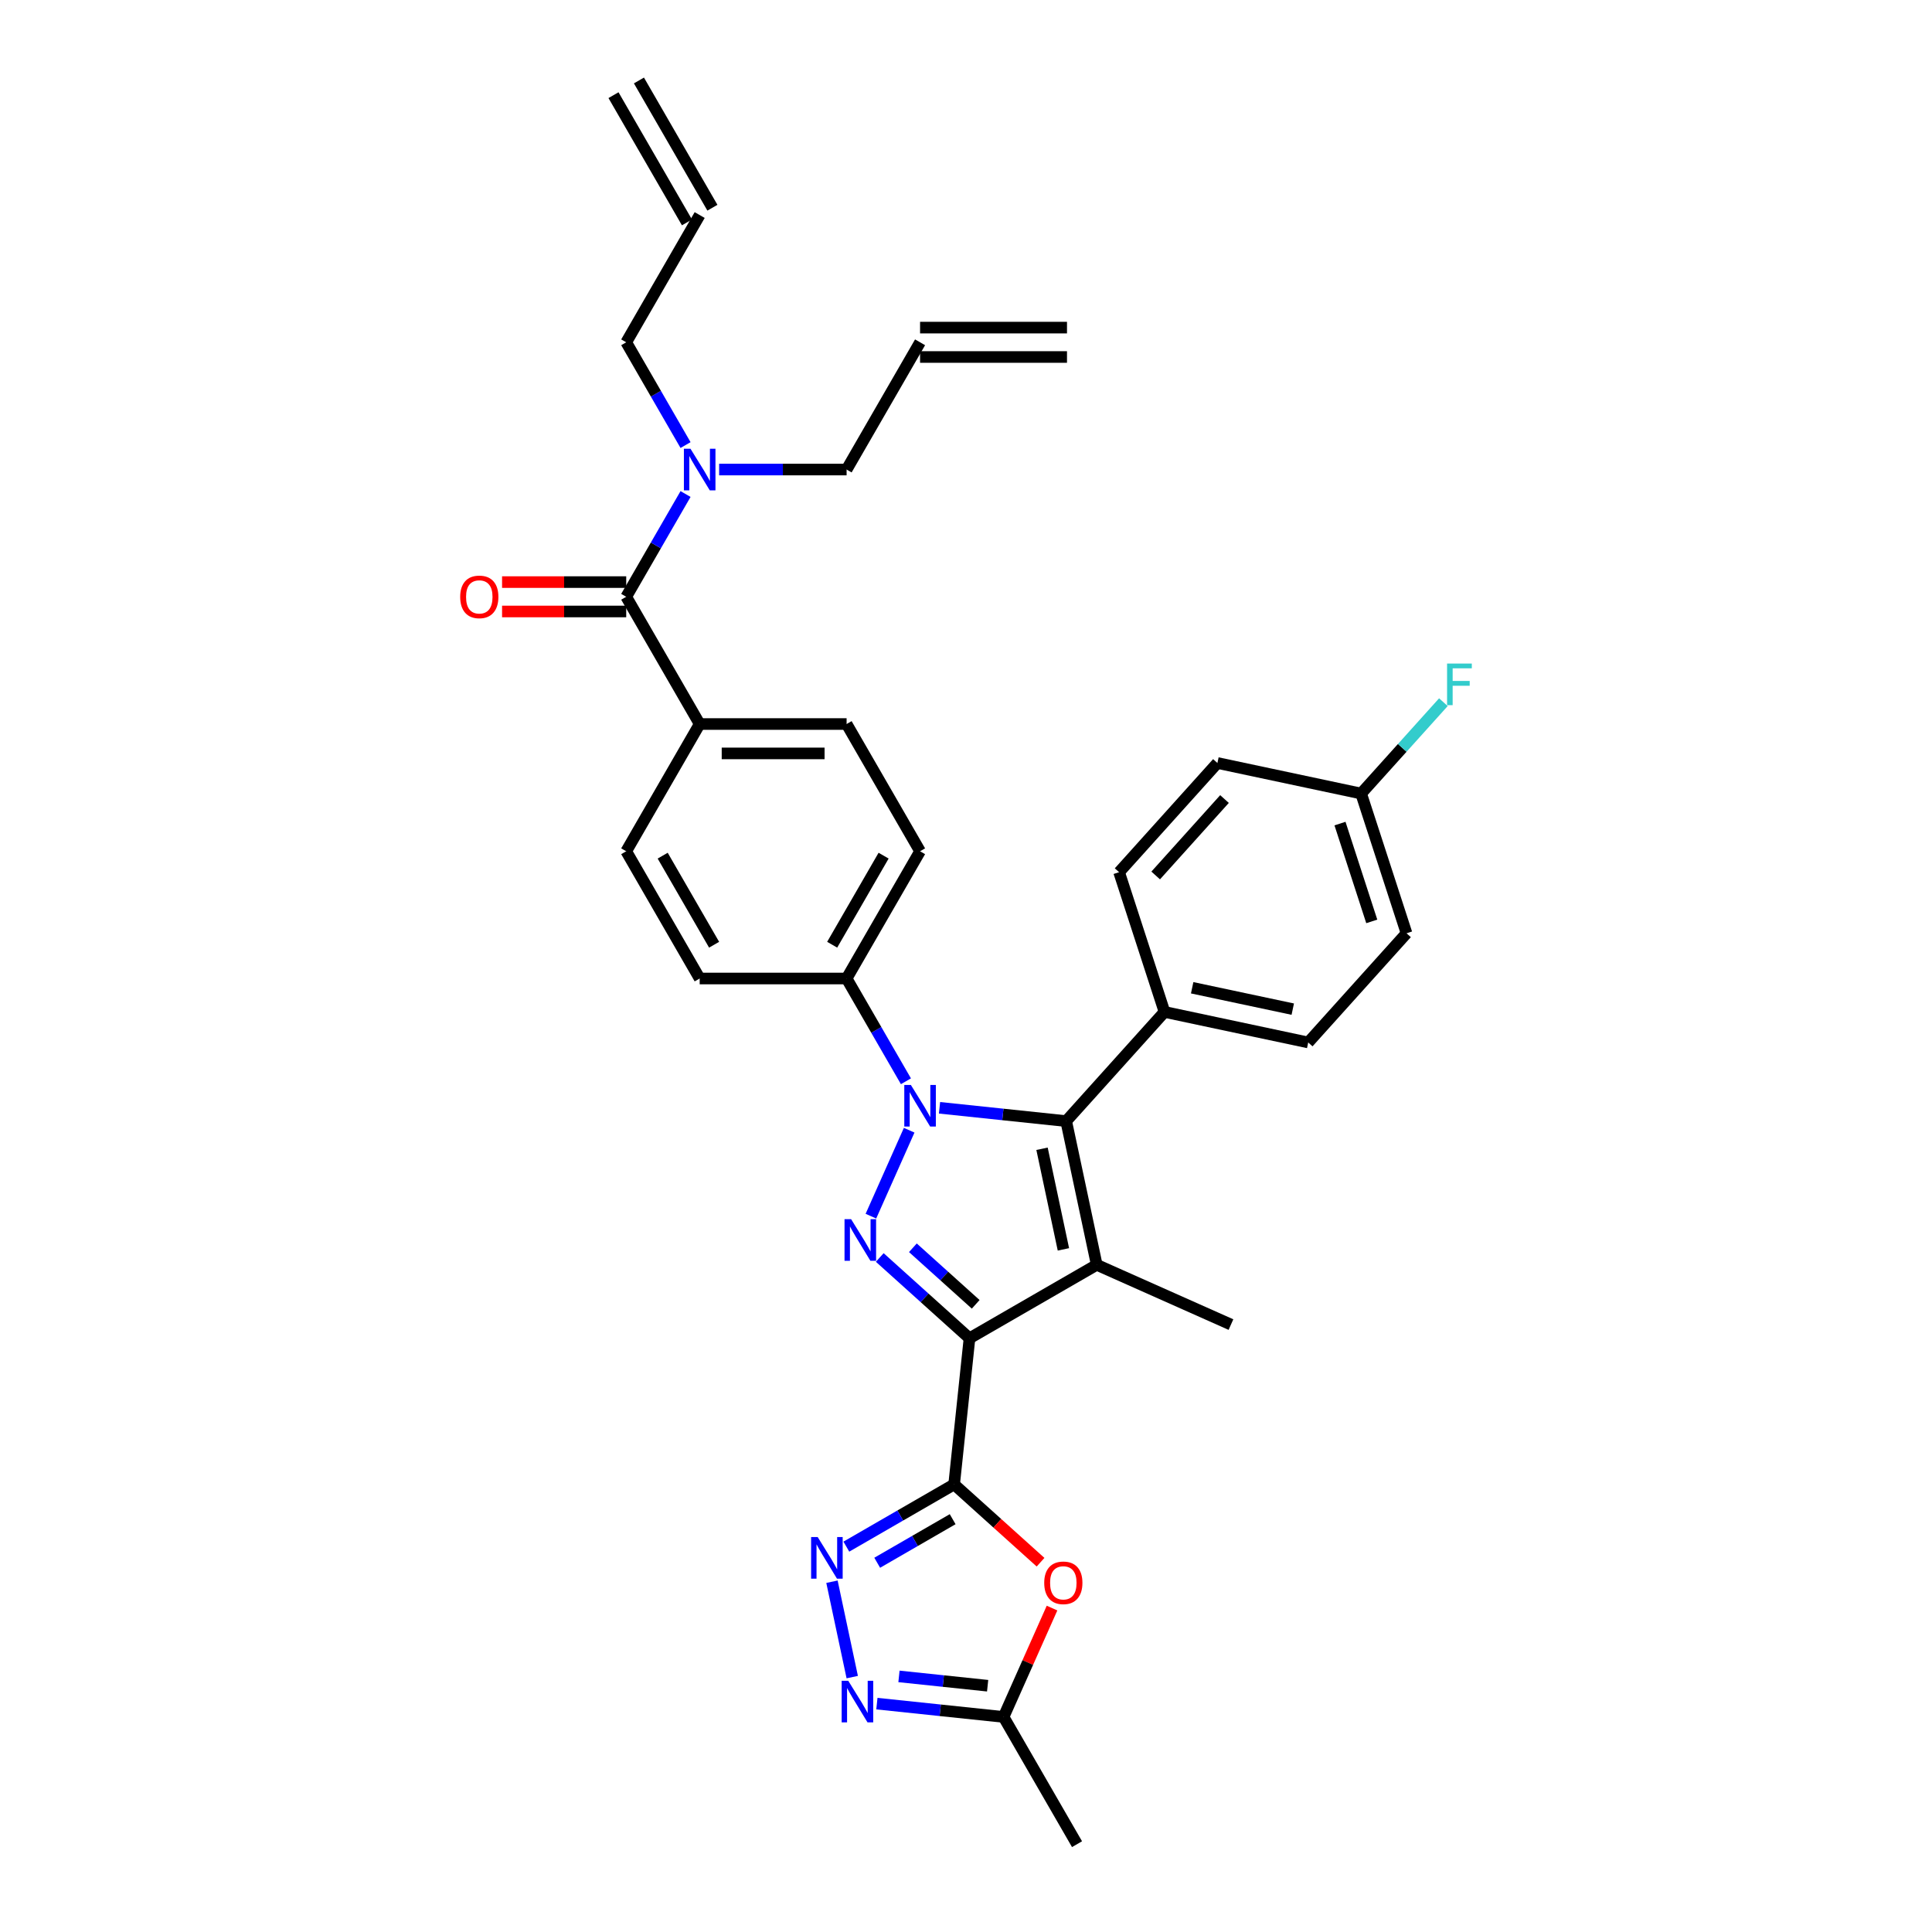 <?xml version='1.0' encoding='iso-8859-1'?>
<svg version='1.1' baseProfile='full'
              xmlns='http://www.w3.org/2000/svg'
                      xmlns:rdkit='http://www.rdkit.org/xml'
                      xmlns:xlink='http://www.w3.org/1999/xlink'
                  xml:space='preserve'
width='1000px' height='1000px' viewBox='0 0 1000 1000'>
<!-- END OF HEADER -->
<rect style='opacity:1.0;fill:#FFFFFF;stroke:none' width='1000' height='1000' x='0' y='0'> </rect>
<path class='bond-0' d='M 567.669,654.669 L 637.142,685.601' style='fill:none;fill-rule:evenodd;stroke:#000000;stroke-width:6px;stroke-linecap:butt;stroke-linejoin:miter;stroke-opacity:1' />
<path class='bond-1' d='M 567.669,654.669 L 551.857,580.283' style='fill:none;fill-rule:evenodd;stroke:#000000;stroke-width:6px;stroke-linecap:butt;stroke-linejoin:miter;stroke-opacity:1' />
<path class='bond-1' d='M 550.42,646.674 L 539.352,594.603' style='fill:none;fill-rule:evenodd;stroke:#000000;stroke-width:6px;stroke-linecap:butt;stroke-linejoin:miter;stroke-opacity:1' />
<path class='bond-2' d='M 567.669,654.669 L 501.809,692.694' style='fill:none;fill-rule:evenodd;stroke:#000000;stroke-width:6px;stroke-linecap:butt;stroke-linejoin:miter;stroke-opacity:1' />
<path class='bond-3' d='M 551.857,580.283 L 602.744,523.768' style='fill:none;fill-rule:evenodd;stroke:#000000;stroke-width:6px;stroke-linecap:butt;stroke-linejoin:miter;stroke-opacity:1' />
<path class='bond-4' d='M 551.857,580.283 L 519.076,576.837' style='fill:none;fill-rule:evenodd;stroke:#000000;stroke-width:6px;stroke-linecap:butt;stroke-linejoin:miter;stroke-opacity:1' />
<path class='bond-4' d='M 519.076,576.837 L 486.294,573.392' style='fill:none;fill-rule:evenodd;stroke:#0000FF;stroke-width:6px;stroke-linecap:butt;stroke-linejoin:miter;stroke-opacity:1' />
<path class='bond-5' d='M 470.585,585.003 L 450.78,629.484' style='fill:none;fill-rule:evenodd;stroke:#0000FF;stroke-width:6px;stroke-linecap:butt;stroke-linejoin:miter;stroke-opacity:1' />
<path class='bond-6' d='M 468.911,559.664 L 453.556,533.069' style='fill:none;fill-rule:evenodd;stroke:#0000FF;stroke-width:6px;stroke-linecap:butt;stroke-linejoin:miter;stroke-opacity:1' />
<path class='bond-6' d='M 453.556,533.069 L 438.201,506.474' style='fill:none;fill-rule:evenodd;stroke:#000000;stroke-width:6px;stroke-linecap:butt;stroke-linejoin:miter;stroke-opacity:1' />
<path class='bond-7' d='M 455.363,650.873 L 478.586,671.784' style='fill:none;fill-rule:evenodd;stroke:#0000FF;stroke-width:6px;stroke-linecap:butt;stroke-linejoin:miter;stroke-opacity:1' />
<path class='bond-7' d='M 478.586,671.784 L 501.809,692.694' style='fill:none;fill-rule:evenodd;stroke:#000000;stroke-width:6px;stroke-linecap:butt;stroke-linejoin:miter;stroke-opacity:1' />
<path class='bond-7' d='M 472.507,645.843 L 488.763,660.481' style='fill:none;fill-rule:evenodd;stroke:#0000FF;stroke-width:6px;stroke-linecap:butt;stroke-linejoin:miter;stroke-opacity:1' />
<path class='bond-7' d='M 488.763,660.481 L 505.019,675.118' style='fill:none;fill-rule:evenodd;stroke:#000000;stroke-width:6px;stroke-linecap:butt;stroke-linejoin:miter;stroke-opacity:1' />
<path class='bond-8' d='M 501.809,692.694 L 493.86,768.326' style='fill:none;fill-rule:evenodd;stroke:#000000;stroke-width:6px;stroke-linecap:butt;stroke-linejoin:miter;stroke-opacity:1' />
<path class='bond-9' d='M 493.86,768.326 L 516.223,788.462' style='fill:none;fill-rule:evenodd;stroke:#000000;stroke-width:6px;stroke-linecap:butt;stroke-linejoin:miter;stroke-opacity:1' />
<path class='bond-9' d='M 516.223,788.462 L 538.587,808.598' style='fill:none;fill-rule:evenodd;stroke:#FF0000;stroke-width:6px;stroke-linecap:butt;stroke-linejoin:miter;stroke-opacity:1' />
<path class='bond-10' d='M 493.86,768.326 L 465.964,784.431' style='fill:none;fill-rule:evenodd;stroke:#000000;stroke-width:6px;stroke-linecap:butt;stroke-linejoin:miter;stroke-opacity:1' />
<path class='bond-10' d='M 465.964,784.431 L 438.069,800.537' style='fill:none;fill-rule:evenodd;stroke:#0000FF;stroke-width:6px;stroke-linecap:butt;stroke-linejoin:miter;stroke-opacity:1' />
<path class='bond-10' d='M 493.096,786.329 L 473.569,797.603' style='fill:none;fill-rule:evenodd;stroke:#000000;stroke-width:6px;stroke-linecap:butt;stroke-linejoin:miter;stroke-opacity:1' />
<path class='bond-10' d='M 473.569,797.603 L 454.042,808.877' style='fill:none;fill-rule:evenodd;stroke:#0000FF;stroke-width:6px;stroke-linecap:butt;stroke-linejoin:miter;stroke-opacity:1' />
<path class='bond-11' d='M 544.531,832.338 L 531.987,860.512' style='fill:none;fill-rule:evenodd;stroke:#FF0000;stroke-width:6px;stroke-linecap:butt;stroke-linejoin:miter;stroke-opacity:1' />
<path class='bond-11' d='M 531.987,860.512 L 519.443,888.686' style='fill:none;fill-rule:evenodd;stroke:#000000;stroke-width:6px;stroke-linecap:butt;stroke-linejoin:miter;stroke-opacity:1' />
<path class='bond-12' d='M 519.443,888.686 L 486.661,885.24' style='fill:none;fill-rule:evenodd;stroke:#000000;stroke-width:6px;stroke-linecap:butt;stroke-linejoin:miter;stroke-opacity:1' />
<path class='bond-12' d='M 486.661,885.24 L 453.88,881.795' style='fill:none;fill-rule:evenodd;stroke:#0000FF;stroke-width:6px;stroke-linecap:butt;stroke-linejoin:miter;stroke-opacity:1' />
<path class='bond-12' d='M 511.198,872.526 L 488.251,870.114' style='fill:none;fill-rule:evenodd;stroke:#000000;stroke-width:6px;stroke-linecap:butt;stroke-linejoin:miter;stroke-opacity:1' />
<path class='bond-12' d='M 488.251,870.114 L 465.304,867.702' style='fill:none;fill-rule:evenodd;stroke:#0000FF;stroke-width:6px;stroke-linecap:butt;stroke-linejoin:miter;stroke-opacity:1' />
<path class='bond-13' d='M 519.443,888.686 L 557.467,954.545' style='fill:none;fill-rule:evenodd;stroke:#000000;stroke-width:6px;stroke-linecap:butt;stroke-linejoin:miter;stroke-opacity:1' />
<path class='bond-14' d='M 441.118,868.067 L 430.624,818.696' style='fill:none;fill-rule:evenodd;stroke:#0000FF;stroke-width:6px;stroke-linecap:butt;stroke-linejoin:miter;stroke-opacity:1' />
<path class='bond-15' d='M 438.201,506.474 L 476.226,440.614' style='fill:none;fill-rule:evenodd;stroke:#000000;stroke-width:6px;stroke-linecap:butt;stroke-linejoin:miter;stroke-opacity:1' />
<path class='bond-15' d='M 430.733,488.99 L 457.35,442.888' style='fill:none;fill-rule:evenodd;stroke:#000000;stroke-width:6px;stroke-linecap:butt;stroke-linejoin:miter;stroke-opacity:1' />
<path class='bond-16' d='M 438.201,506.474 L 362.153,506.474' style='fill:none;fill-rule:evenodd;stroke:#000000;stroke-width:6px;stroke-linecap:butt;stroke-linejoin:miter;stroke-opacity:1' />
<path class='bond-17' d='M 476.226,440.614 L 438.201,374.754' style='fill:none;fill-rule:evenodd;stroke:#000000;stroke-width:6px;stroke-linecap:butt;stroke-linejoin:miter;stroke-opacity:1' />
<path class='bond-18' d='M 438.201,374.754 L 362.153,374.754' style='fill:none;fill-rule:evenodd;stroke:#000000;stroke-width:6px;stroke-linecap:butt;stroke-linejoin:miter;stroke-opacity:1' />
<path class='bond-18' d='M 426.794,389.964 L 373.56,389.964' style='fill:none;fill-rule:evenodd;stroke:#000000;stroke-width:6px;stroke-linecap:butt;stroke-linejoin:miter;stroke-opacity:1' />
<path class='bond-19' d='M 362.153,374.754 L 324.129,440.614' style='fill:none;fill-rule:evenodd;stroke:#000000;stroke-width:6px;stroke-linecap:butt;stroke-linejoin:miter;stroke-opacity:1' />
<path class='bond-20' d='M 362.153,374.754 L 324.129,308.894' style='fill:none;fill-rule:evenodd;stroke:#000000;stroke-width:6px;stroke-linecap:butt;stroke-linejoin:miter;stroke-opacity:1' />
<path class='bond-21' d='M 324.129,440.614 L 362.153,506.474' style='fill:none;fill-rule:evenodd;stroke:#000000;stroke-width:6px;stroke-linecap:butt;stroke-linejoin:miter;stroke-opacity:1' />
<path class='bond-21' d='M 343.004,442.888 L 369.621,488.99' style='fill:none;fill-rule:evenodd;stroke:#000000;stroke-width:6px;stroke-linecap:butt;stroke-linejoin:miter;stroke-opacity:1' />
<path class='bond-22' d='M 324.129,301.289 L 291.998,301.289' style='fill:none;fill-rule:evenodd;stroke:#000000;stroke-width:6px;stroke-linecap:butt;stroke-linejoin:miter;stroke-opacity:1' />
<path class='bond-22' d='M 291.998,301.289 L 259.868,301.289' style='fill:none;fill-rule:evenodd;stroke:#FF0000;stroke-width:6px;stroke-linecap:butt;stroke-linejoin:miter;stroke-opacity:1' />
<path class='bond-22' d='M 324.129,316.499 L 291.998,316.499' style='fill:none;fill-rule:evenodd;stroke:#000000;stroke-width:6px;stroke-linecap:butt;stroke-linejoin:miter;stroke-opacity:1' />
<path class='bond-22' d='M 291.998,316.499 L 259.868,316.499' style='fill:none;fill-rule:evenodd;stroke:#FF0000;stroke-width:6px;stroke-linecap:butt;stroke-linejoin:miter;stroke-opacity:1' />
<path class='bond-23' d='M 324.129,308.894 L 339.483,282.299' style='fill:none;fill-rule:evenodd;stroke:#000000;stroke-width:6px;stroke-linecap:butt;stroke-linejoin:miter;stroke-opacity:1' />
<path class='bond-23' d='M 339.483,282.299 L 354.838,255.704' style='fill:none;fill-rule:evenodd;stroke:#0000FF;stroke-width:6px;stroke-linecap:butt;stroke-linejoin:miter;stroke-opacity:1' />
<path class='bond-24' d='M 372.222,243.034 L 405.212,243.034' style='fill:none;fill-rule:evenodd;stroke:#0000FF;stroke-width:6px;stroke-linecap:butt;stroke-linejoin:miter;stroke-opacity:1' />
<path class='bond-24' d='M 405.212,243.034 L 438.201,243.034' style='fill:none;fill-rule:evenodd;stroke:#000000;stroke-width:6px;stroke-linecap:butt;stroke-linejoin:miter;stroke-opacity:1' />
<path class='bond-25' d='M 354.838,230.365 L 339.483,203.769' style='fill:none;fill-rule:evenodd;stroke:#0000FF;stroke-width:6px;stroke-linecap:butt;stroke-linejoin:miter;stroke-opacity:1' />
<path class='bond-25' d='M 339.483,203.769 L 324.129,177.174' style='fill:none;fill-rule:evenodd;stroke:#000000;stroke-width:6px;stroke-linecap:butt;stroke-linejoin:miter;stroke-opacity:1' />
<path class='bond-26' d='M 602.744,523.768 L 677.13,539.579' style='fill:none;fill-rule:evenodd;stroke:#000000;stroke-width:6px;stroke-linecap:butt;stroke-linejoin:miter;stroke-opacity:1' />
<path class='bond-26' d='M 617.064,511.262 L 669.135,522.33' style='fill:none;fill-rule:evenodd;stroke:#000000;stroke-width:6px;stroke-linecap:butt;stroke-linejoin:miter;stroke-opacity:1' />
<path class='bond-27' d='M 602.744,523.768 L 579.243,451.441' style='fill:none;fill-rule:evenodd;stroke:#000000;stroke-width:6px;stroke-linecap:butt;stroke-linejoin:miter;stroke-opacity:1' />
<path class='bond-28' d='M 677.13,539.579 L 728.017,483.064' style='fill:none;fill-rule:evenodd;stroke:#000000;stroke-width:6px;stroke-linecap:butt;stroke-linejoin:miter;stroke-opacity:1' />
<path class='bond-29' d='M 728.017,483.064 L 704.516,410.738' style='fill:none;fill-rule:evenodd;stroke:#000000;stroke-width:6px;stroke-linecap:butt;stroke-linejoin:miter;stroke-opacity:1' />
<path class='bond-29' d='M 710.026,476.915 L 693.576,426.287' style='fill:none;fill-rule:evenodd;stroke:#000000;stroke-width:6px;stroke-linecap:butt;stroke-linejoin:miter;stroke-opacity:1' />
<path class='bond-30' d='M 704.516,410.738 L 630.13,394.926' style='fill:none;fill-rule:evenodd;stroke:#000000;stroke-width:6px;stroke-linecap:butt;stroke-linejoin:miter;stroke-opacity:1' />
<path class='bond-31' d='M 704.516,410.738 L 725.807,387.092' style='fill:none;fill-rule:evenodd;stroke:#000000;stroke-width:6px;stroke-linecap:butt;stroke-linejoin:miter;stroke-opacity:1' />
<path class='bond-31' d='M 725.807,387.092 L 747.098,363.446' style='fill:none;fill-rule:evenodd;stroke:#33CCCC;stroke-width:6px;stroke-linecap:butt;stroke-linejoin:miter;stroke-opacity:1' />
<path class='bond-32' d='M 630.13,394.926 L 579.243,451.441' style='fill:none;fill-rule:evenodd;stroke:#000000;stroke-width:6px;stroke-linecap:butt;stroke-linejoin:miter;stroke-opacity:1' />
<path class='bond-32' d='M 633.8,413.581 L 598.179,453.141' style='fill:none;fill-rule:evenodd;stroke:#000000;stroke-width:6px;stroke-linecap:butt;stroke-linejoin:miter;stroke-opacity:1' />
<path class='bond-33' d='M 324.129,177.174 L 362.153,111.314' style='fill:none;fill-rule:evenodd;stroke:#000000;stroke-width:6px;stroke-linecap:butt;stroke-linejoin:miter;stroke-opacity:1' />
<path class='bond-34' d='M 438.201,243.034 L 476.226,177.174' style='fill:none;fill-rule:evenodd;stroke:#000000;stroke-width:6px;stroke-linecap:butt;stroke-linejoin:miter;stroke-opacity:1' />
<path class='bond-35' d='M 368.739,107.512 L 330.715,41.652' style='fill:none;fill-rule:evenodd;stroke:#000000;stroke-width:6px;stroke-linecap:butt;stroke-linejoin:miter;stroke-opacity:1' />
<path class='bond-35' d='M 355.567,115.117 L 317.543,49.257' style='fill:none;fill-rule:evenodd;stroke:#000000;stroke-width:6px;stroke-linecap:butt;stroke-linejoin:miter;stroke-opacity:1' />
<path class='bond-36' d='M 476.226,184.779 L 552.274,184.779' style='fill:none;fill-rule:evenodd;stroke:#000000;stroke-width:6px;stroke-linecap:butt;stroke-linejoin:miter;stroke-opacity:1' />
<path class='bond-36' d='M 476.226,169.569 L 552.274,169.569' style='fill:none;fill-rule:evenodd;stroke:#000000;stroke-width:6px;stroke-linecap:butt;stroke-linejoin:miter;stroke-opacity:1' />
<path  class='atom-2' d='M 471.465 561.565
L 478.522 572.972
Q 479.222 574.098, 480.347 576.136
Q 481.473 578.174, 481.534 578.296
L 481.534 561.565
L 484.393 561.565
L 484.393 583.102
L 481.442 583.102
L 473.868 570.63
Q 472.986 569.17, 472.043 567.497
Q 471.13 565.824, 470.857 565.307
L 470.857 583.102
L 468.058 583.102
L 468.058 561.565
L 471.465 561.565
' fill='#0000FF'/>
<path  class='atom-3' d='M 440.533 631.039
L 447.591 642.446
Q 448.29 643.572, 449.416 645.61
Q 450.541 647.648, 450.602 647.77
L 450.602 631.039
L 453.461 631.039
L 453.461 652.576
L 450.511 652.576
L 442.936 640.104
Q 442.054 638.644, 441.111 636.971
Q 440.199 635.298, 439.925 634.78
L 439.925 652.576
L 437.126 652.576
L 437.126 631.039
L 440.533 631.039
' fill='#0000FF'/>
<path  class='atom-6' d='M 540.488 819.273
Q 540.488 814.101, 543.044 811.212
Q 545.599 808.322, 550.375 808.322
Q 555.151 808.322, 557.706 811.212
Q 560.261 814.101, 560.261 819.273
Q 560.261 824.505, 557.675 827.486
Q 555.09 830.437, 550.375 830.437
Q 545.629 830.437, 543.044 827.486
Q 540.488 824.535, 540.488 819.273
M 550.375 828.003
Q 553.66 828.003, 555.424 825.813
Q 557.219 823.592, 557.219 819.273
Q 557.219 815.044, 555.424 812.915
Q 553.66 810.755, 550.375 810.755
Q 547.089 810.755, 545.295 812.885
Q 543.53 815.014, 543.53 819.273
Q 543.53 823.623, 545.295 825.813
Q 547.089 828.003, 550.375 828.003
' fill='#FF0000'/>
<path  class='atom-8' d='M 439.051 869.968
L 446.108 881.375
Q 446.807 882.501, 447.933 884.539
Q 449.058 886.577, 449.119 886.699
L 449.119 869.968
L 451.979 869.968
L 451.979 891.505
L 449.028 891.505
L 441.454 879.033
Q 440.571 877.573, 439.628 875.9
Q 438.716 874.227, 438.442 873.709
L 438.442 891.505
L 435.644 891.505
L 435.644 869.968
L 439.051 869.968
' fill='#0000FF'/>
<path  class='atom-9' d='M 423.239 795.581
L 430.296 806.989
Q 430.996 808.114, 432.122 810.152
Q 433.247 812.19, 433.308 812.312
L 433.308 795.581
L 436.167 795.581
L 436.167 817.118
L 433.217 817.118
L 425.642 804.646
Q 424.76 803.186, 423.817 801.513
Q 422.905 799.84, 422.631 799.323
L 422.631 817.118
L 419.832 817.118
L 419.832 795.581
L 423.239 795.581
' fill='#0000FF'/>
<path  class='atom-18' d='M 238.194 308.955
Q 238.194 303.784, 240.749 300.894
Q 243.304 298.004, 248.08 298.004
Q 252.856 298.004, 255.411 300.894
Q 257.967 303.784, 257.967 308.955
Q 257.967 314.187, 255.381 317.168
Q 252.795 320.119, 248.08 320.119
Q 243.335 320.119, 240.749 317.168
Q 238.194 314.217, 238.194 308.955
M 248.08 317.685
Q 251.366 317.685, 253.13 315.495
Q 254.925 313.274, 254.925 308.955
Q 254.925 304.727, 253.13 302.597
Q 251.366 300.437, 248.08 300.437
Q 244.795 300.437, 243 302.567
Q 241.236 304.696, 241.236 308.955
Q 241.236 313.305, 243 315.495
Q 244.795 317.685, 248.08 317.685
' fill='#FF0000'/>
<path  class='atom-19' d='M 357.392 232.266
L 364.45 243.673
Q 365.149 244.799, 366.275 246.837
Q 367.4 248.875, 367.461 248.996
L 367.461 232.266
L 370.321 232.266
L 370.321 253.803
L 367.37 253.803
L 359.795 241.331
Q 358.913 239.871, 357.97 238.198
Q 357.058 236.524, 356.784 236.007
L 356.784 253.803
L 353.985 253.803
L 353.985 232.266
L 357.392 232.266
' fill='#0000FF'/>
<path  class='atom-27' d='M 749 343.454
L 761.806 343.454
L 761.806 345.918
L 751.889 345.918
L 751.889 352.458
L 760.711 352.458
L 760.711 354.953
L 751.889 354.953
L 751.889 364.991
L 749 364.991
L 749 343.454
' fill='#33CCCC'/>
</svg>
